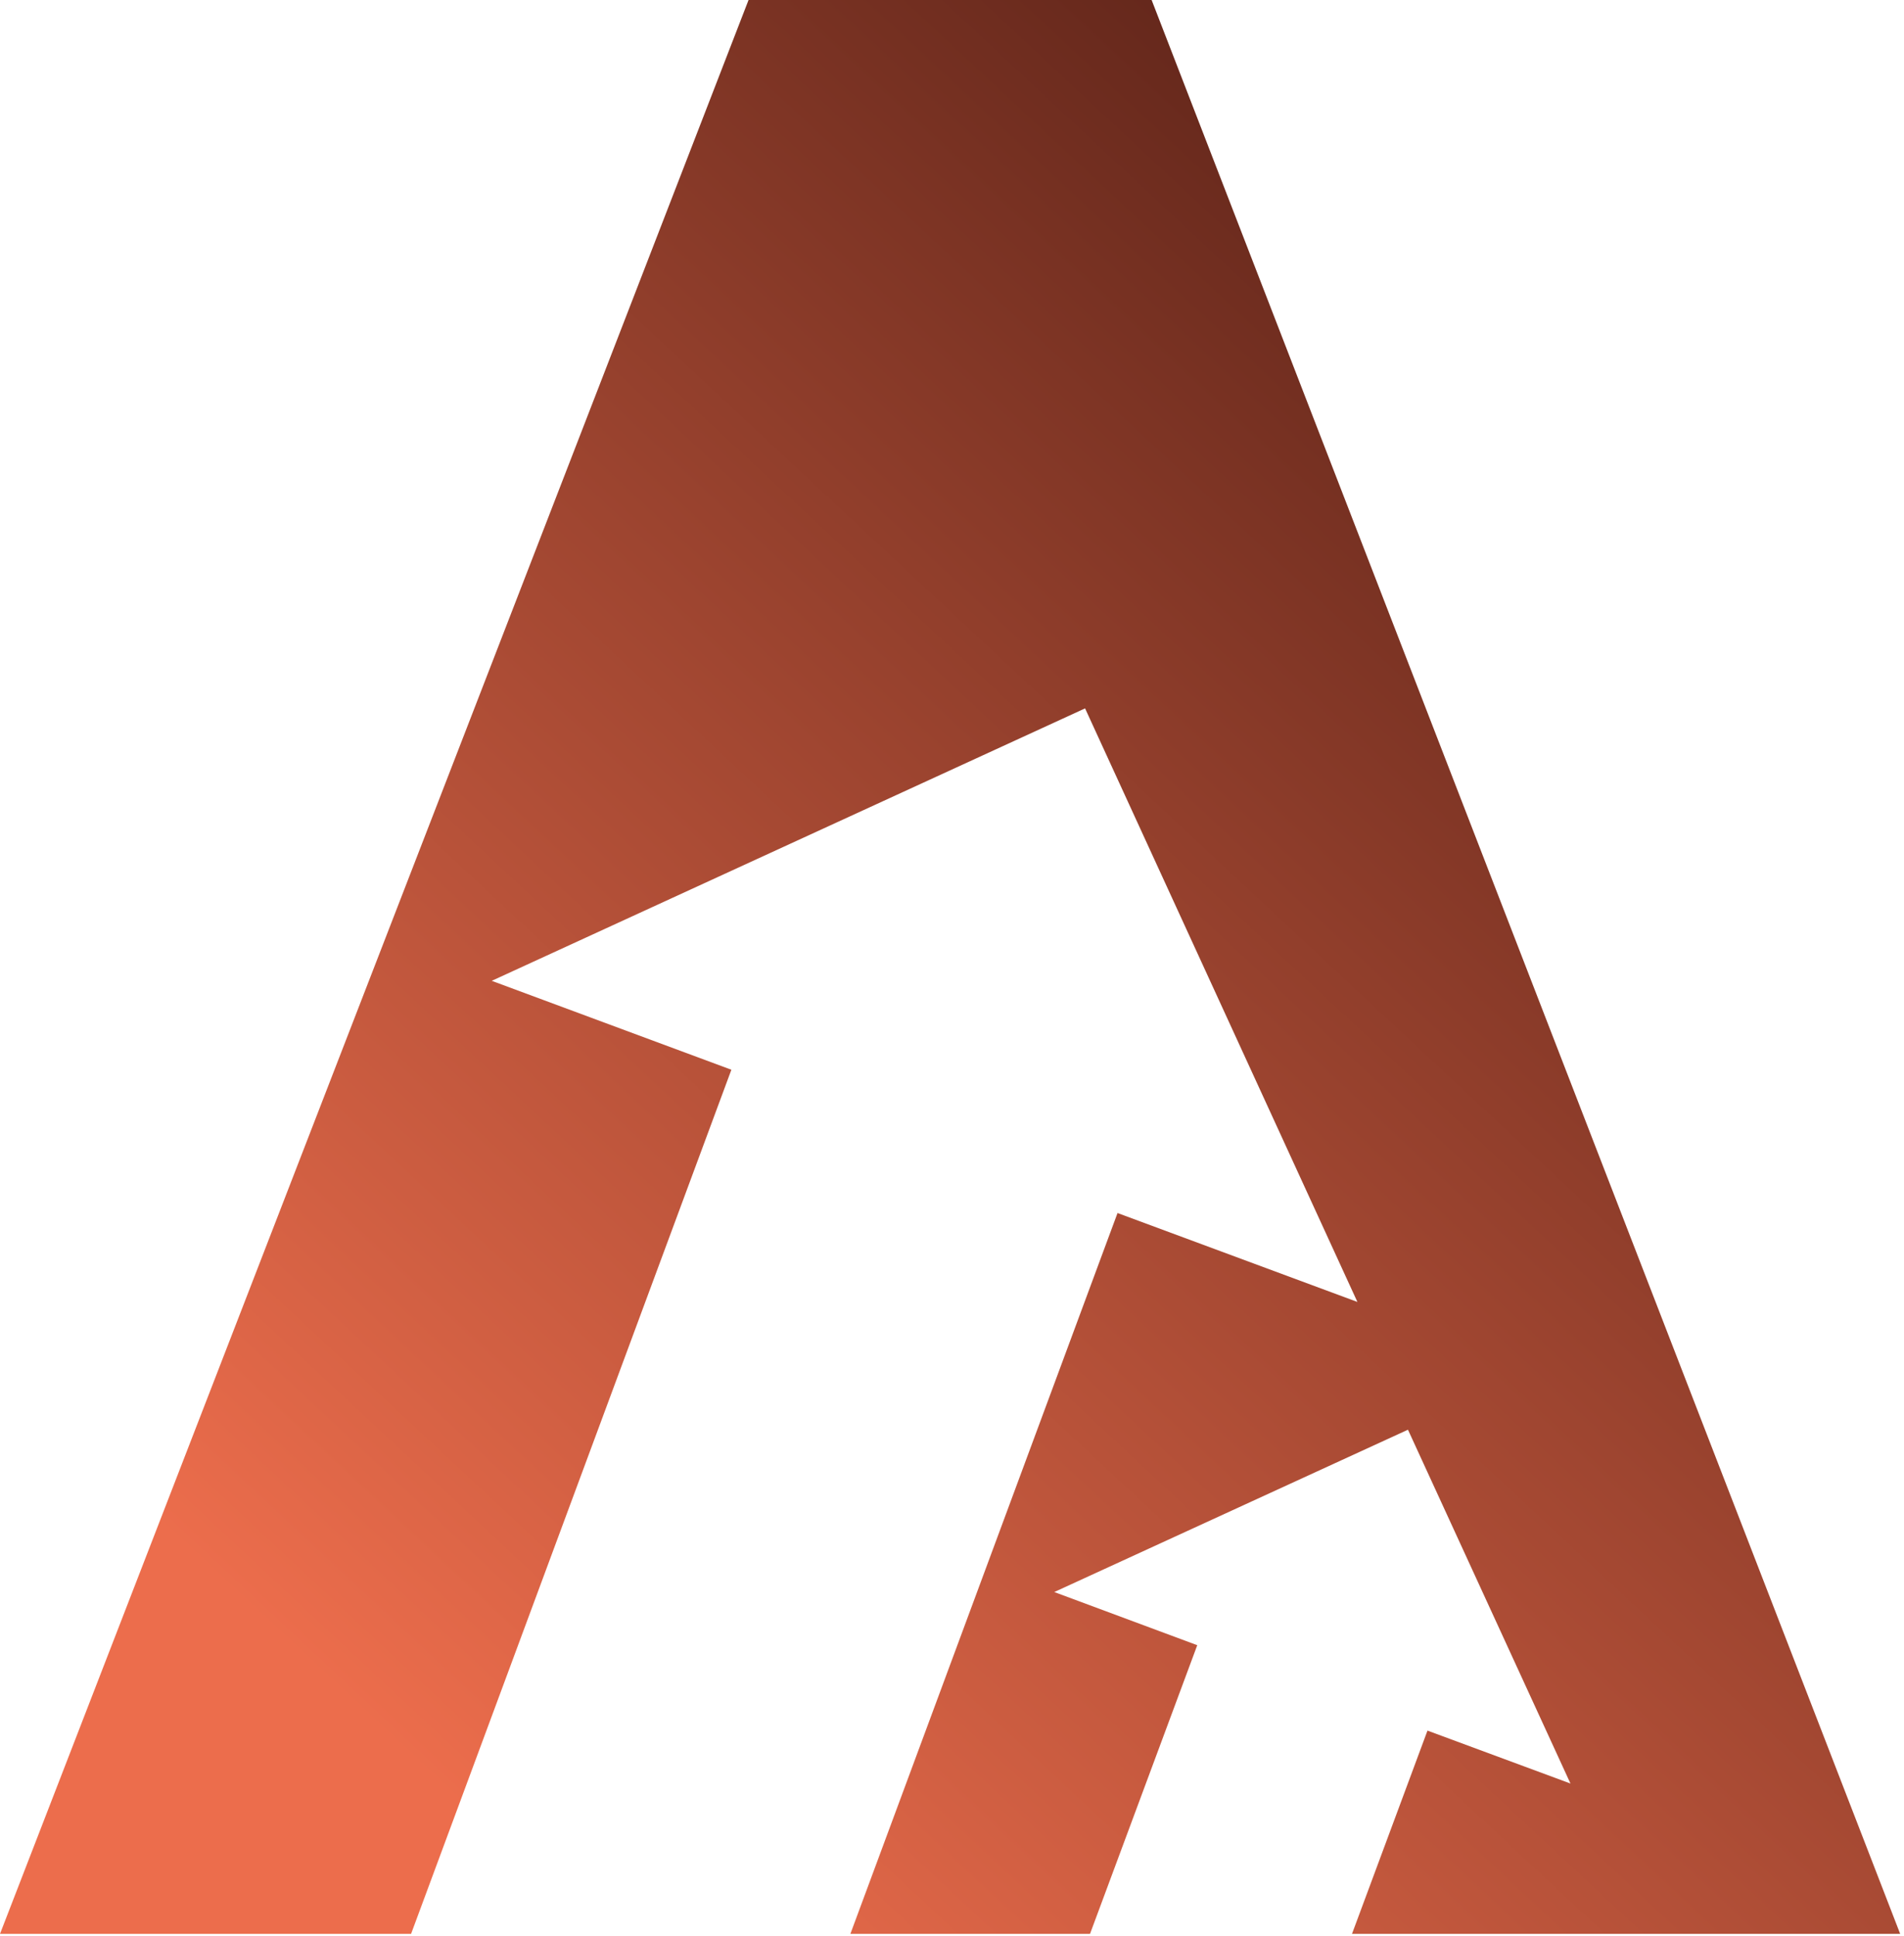 <svg width="306" height="311" viewBox="0 0 306 311" fill="none" xmlns="http://www.w3.org/2000/svg">
<path d="M136.668 310.677H175.181L192.416 264.302L169.436 255.761L226.28 229.682L252.397 286.526L229.417 278.022L217.285 310.677H305.386L185.083 0H120.302L0 310.677H66.066L117.543 171.855L79.03 157.569L174.387 113.802L218.154 209.159L179.603 194.872L136.668 310.677Z" fill="url(#paint0_linear_601_16)"/>
<defs>
<linearGradient id="paint0_linear_601_16" x1="48.743" y1="266.812" x2="256.641" y2="43.865" gradientUnits="userSpaceOnUse">
<stop stop-color="#EC6D4C"/>
<stop offset="1" stop-color="#5E2419"/>
</linearGradient>
</defs>
</svg>
